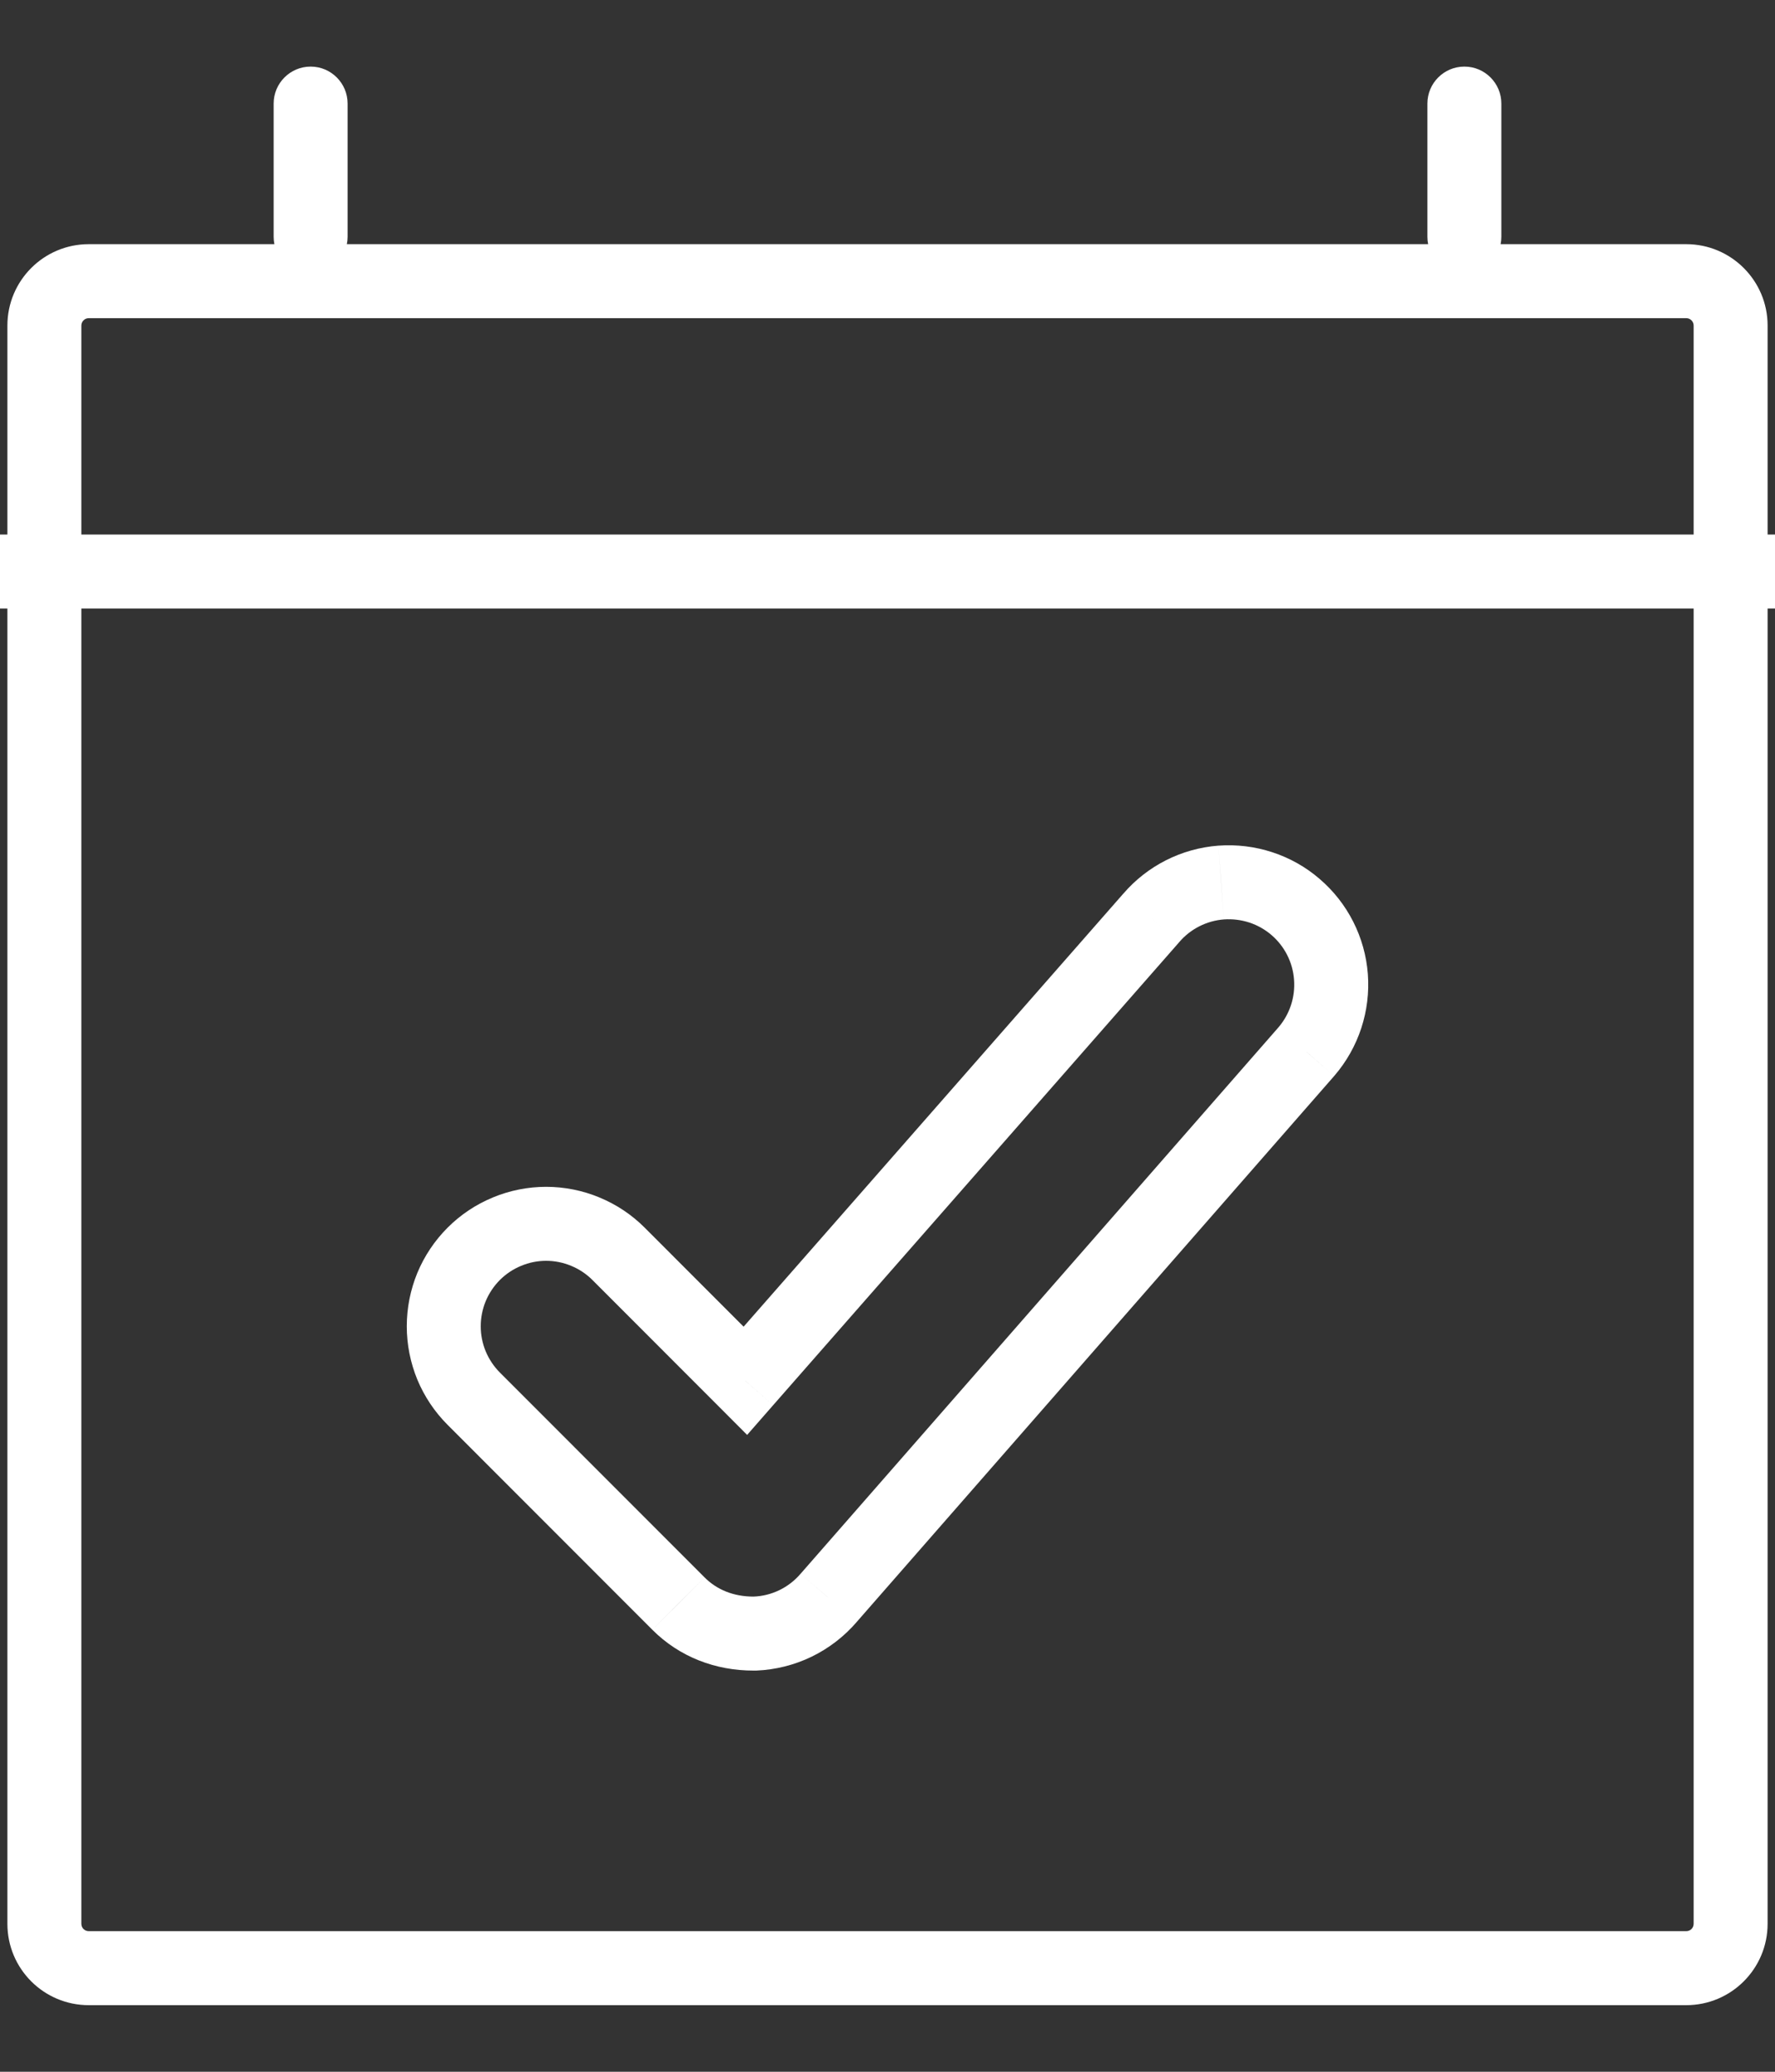 <svg xmlns="http://www.w3.org/2000/svg" fill="none" viewBox="0 0 24 28" height="28" width="24">
<rect x="0" y="0" width="24" height="28" fill="#333333" stroke="none"/>
<path fill="white" d="M17.663 14.213L18.039 14.543L18.049 14.531L18.058 14.52L17.663 14.213ZM17.666 14.21L17.287 13.884L17.278 13.894L17.271 13.904L17.666 14.21ZM17.996 13.203L18.495 13.165L18.495 13.165L17.996 13.203ZM17.518 12.258L17.192 12.637L17.192 12.637L17.518 12.258ZM17.047 11.993L17.203 11.518L17.203 11.518L17.047 11.993ZM16.511 11.928L16.474 11.429L16.473 11.429L16.511 11.928ZM15.566 12.406L15.942 12.736L15.945 12.732L15.566 12.406ZM10.078 18.662L9.725 19.015L10.102 19.393L10.454 18.991L10.078 18.662ZM8.363 16.946L8.717 16.592L8.717 16.592L8.363 16.946ZM7.914 16.646L7.723 17.108L7.723 17.108L7.914 16.646ZM6.855 16.646L7.046 17.108L7.046 17.108L6.855 16.646ZM6.405 16.946L6.052 16.592L6.052 16.592L6.405 16.946ZM6.105 18.454L5.643 18.646L5.643 18.646L6.105 18.454ZM6.405 18.904L6.759 18.55L6.759 18.55L6.405 18.904ZM9.174 21.673L9.528 21.32L9.527 21.319L9.174 21.673ZM10.189 22.078V21.578L10.188 21.578L10.189 22.078ZM10.207 22.078V22.578H10.216L10.226 22.578L10.207 22.078ZM10.755 21.941L10.973 22.391L10.973 22.391L10.755 21.941ZM11.204 21.596L10.827 21.267L10.824 21.27L11.204 21.596ZM19.3 3.2C19.3 3.477 19.524 3.7 19.8 3.7C20.076 3.7 20.3 3.477 20.3 3.2H19.3ZM20.3 1.4C20.3 1.124 20.076 0.9 19.8 0.9C19.524 0.9 19.3 1.124 19.3 1.4H20.3ZM3.7 3.2C3.7 3.477 3.924 3.7 4.2 3.7C4.476 3.7 4.7 3.477 4.7 3.2H3.7ZM4.7 1.4C4.7 1.124 4.476 0.9 4.2 0.9C3.924 0.9 3.7 1.124 3.7 1.4H4.7ZM1.2 4.3H22.8V3.3H1.2V4.3ZM22.8 4.3C22.855 4.3 22.9 4.345 22.9 4.4H23.9C23.9 3.793 23.407 3.3 22.8 3.3V4.3ZM22.9 4.4V26H23.9V4.4H22.9ZM22.9 26C22.9 26.056 22.855 26.1 22.8 26.1V27.1C23.407 27.1 23.9 26.608 23.9 26H22.9ZM22.8 26.1H1.2V27.1H22.8V26.1ZM1.2 26.1C1.145 26.1 1.1 26.056 1.1 26H0.1C0.1 26.608 0.592 27.1 1.2 27.1V26.1ZM1.1 26V4.4H0.1V26H1.1ZM1.1 4.4C1.1 4.345 1.145 4.3 1.2 4.3V3.3C0.592 3.3 0.1 3.793 0.1 4.4H1.1ZM0 8.224H24V7.224H0V8.224ZM18.058 14.52L18.061 14.516L17.271 13.904L17.268 13.907L18.058 14.52ZM18.045 14.536C18.371 14.156 18.532 13.664 18.495 13.165L17.497 13.241C17.515 13.475 17.439 13.706 17.287 13.884L18.045 14.536ZM18.495 13.165C18.457 12.667 18.223 12.204 17.843 11.879L17.192 12.637C17.37 12.79 17.48 13.007 17.497 13.241L18.495 13.165ZM17.843 11.879C17.656 11.717 17.438 11.595 17.203 11.518L16.892 12.468C17.002 12.504 17.104 12.562 17.192 12.637L17.843 11.879ZM17.203 11.518C16.968 11.441 16.72 11.411 16.474 11.429L16.549 12.426C16.665 12.418 16.781 12.432 16.892 12.468L17.203 11.518ZM16.473 11.429C15.975 11.467 15.512 11.701 15.187 12.08L15.945 12.732C16.098 12.554 16.315 12.444 16.549 12.426L16.473 11.429ZM15.19 12.076L9.702 18.332L10.454 18.991L15.942 12.736L15.19 12.076ZM10.432 18.308L8.717 16.592L8.01 17.299L9.725 19.015L10.432 18.308ZM8.717 16.592C8.542 16.417 8.334 16.278 8.105 16.184L7.723 17.108C7.83 17.152 7.928 17.217 8.01 17.299L8.717 16.592ZM8.106 16.184C7.877 16.089 7.632 16.04 7.384 16.04V17.04C7.5 17.04 7.615 17.063 7.723 17.108L8.106 16.184ZM7.384 16.04C7.137 16.04 6.892 16.089 6.663 16.184L7.046 17.108C7.153 17.063 7.268 17.04 7.384 17.04V16.04ZM6.664 16.184C6.435 16.278 6.227 16.417 6.052 16.592L6.759 17.299C6.841 17.217 6.939 17.152 7.046 17.108L6.664 16.184ZM6.052 16.592C5.877 16.767 5.738 16.975 5.643 17.203L6.567 17.586C6.612 17.479 6.677 17.381 6.759 17.299L6.052 16.592ZM5.643 17.203C5.549 17.432 5.5 17.677 5.5 17.925H6.5C6.5 17.808 6.523 17.694 6.567 17.586L5.643 17.203ZM5.5 17.925C5.5 18.172 5.549 18.417 5.643 18.646L6.567 18.263C6.523 18.156 6.5 18.041 6.5 17.925H5.5ZM5.643 18.646C5.738 18.874 5.877 19.082 6.052 19.257L6.759 18.55C6.677 18.468 6.612 18.37 6.567 18.263L5.643 18.646ZM6.052 19.257L8.82 22.026L9.527 21.319L6.759 18.55L6.052 19.257ZM8.82 22.026C9.188 22.395 9.676 22.579 10.19 22.578L10.188 21.578C9.918 21.578 9.693 21.485 9.528 21.32L8.82 22.026ZM10.189 22.578H10.207V21.578H10.189V22.578ZM10.226 22.578C10.485 22.567 10.739 22.504 10.973 22.391L10.538 21.491C10.428 21.544 10.309 21.574 10.187 21.578L10.226 22.578ZM10.973 22.391C11.206 22.278 11.414 22.118 11.583 21.922L10.824 21.27C10.745 21.363 10.647 21.438 10.538 21.491L10.973 22.391ZM11.58 21.925L18.039 14.543L17.287 13.884L10.827 21.267L11.58 21.925ZM20.3 3.2V1.4H19.3V3.2H20.3ZM4.7 3.2V1.4H3.7V3.2H4.7Z"></path>
</svg>
